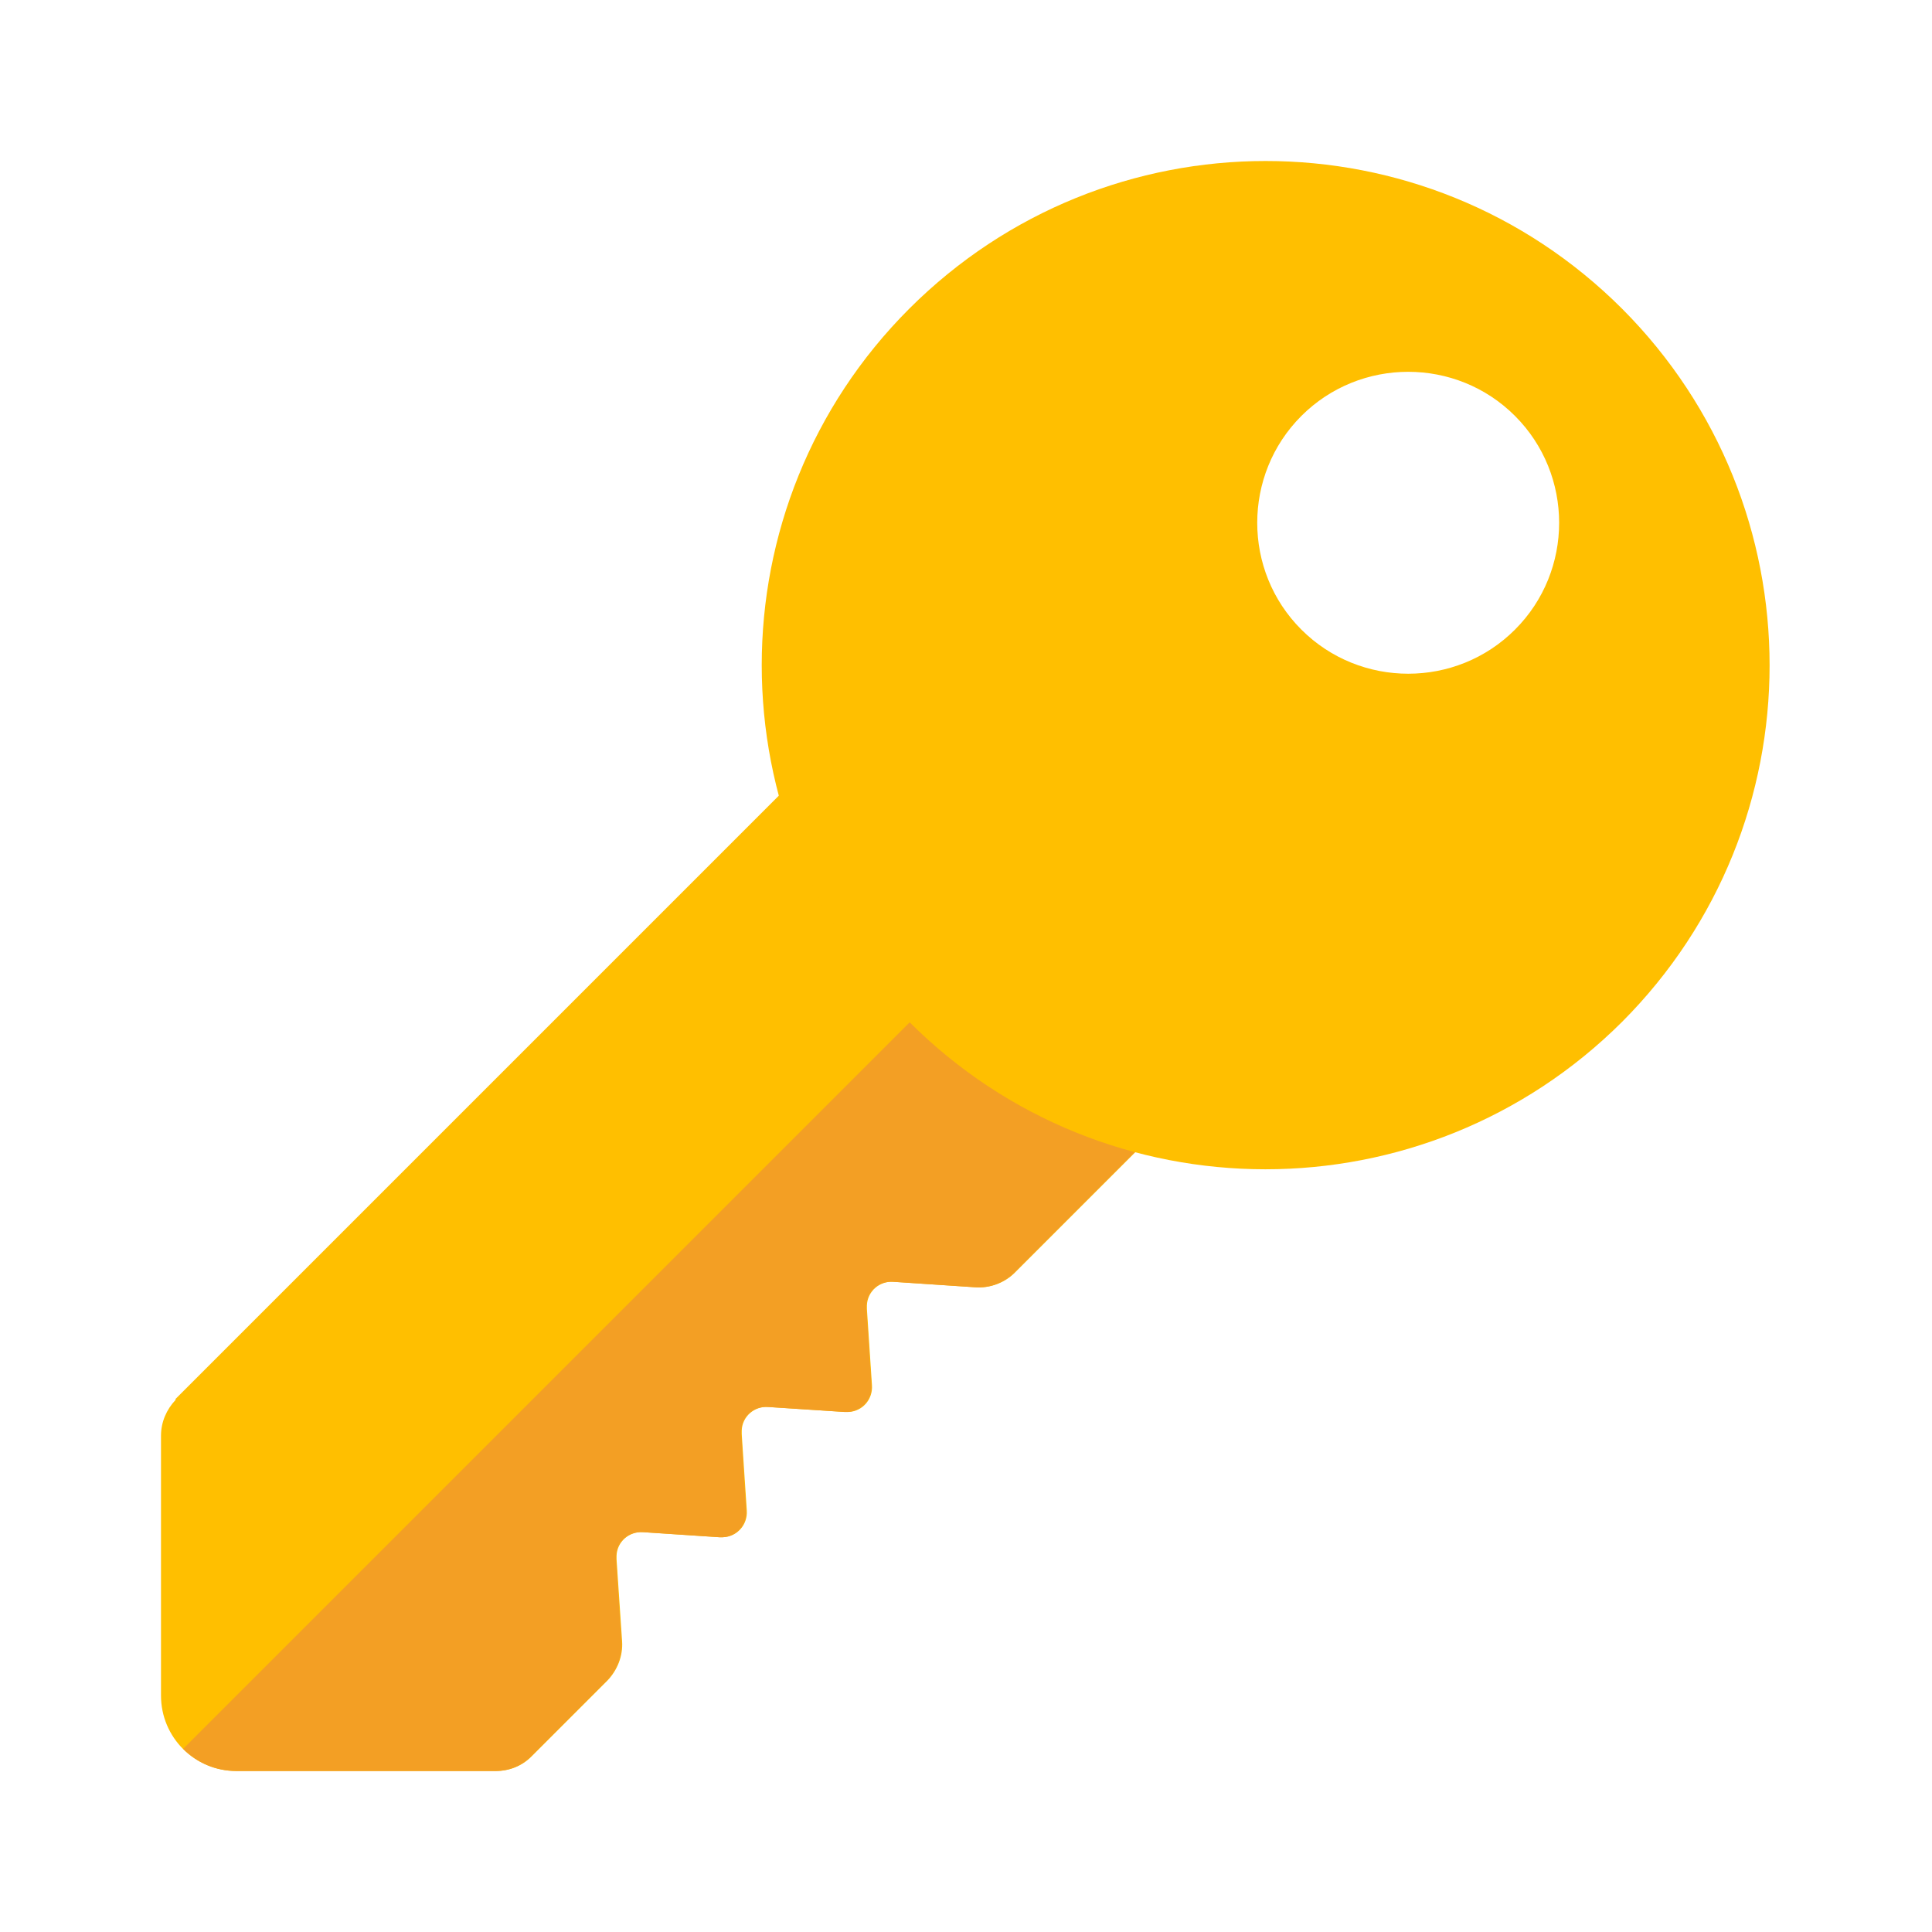 <svg width="24" height="24" viewBox="0 0 24 24" fill="none" xmlns="http://www.w3.org/2000/svg">
<path d="M2.181 17.378L9.97 9.589L14.398 14.018L12.606 15.81C12.481 15.935 12.3 16.004 12.119 15.991L11.101 15.923C10.926 15.91 10.776 16.041 10.769 16.216V16.26L10.832 17.209C10.844 17.384 10.713 17.534 10.538 17.54H10.495L9.545 17.478C9.37 17.465 9.22 17.597 9.214 17.771V17.815L9.277 18.765C9.289 18.939 9.158 19.089 8.983 19.096H8.939L7.99 19.033C7.815 19.021 7.665 19.152 7.659 19.327V19.37L7.728 20.389C7.74 20.57 7.671 20.745 7.546 20.876L6.603 21.819C6.485 21.938 6.328 22 6.16 22H2.937C2.418 22 2 21.582 2 21.063V17.834C2 17.665 2.069 17.509 2.181 17.39V17.378Z" fill="#FFBF00"/>
<path d="M12.181 11.806L14.392 14.018L12.6 15.81C12.475 15.935 12.293 16.004 12.112 15.991L11.094 15.923C10.919 15.91 10.77 16.041 10.763 16.216V16.26L10.826 17.209C10.838 17.384 10.707 17.528 10.532 17.54H10.488L9.539 17.478C9.364 17.465 9.214 17.596 9.208 17.771V17.815L9.27 18.765C9.283 18.939 9.152 19.089 8.977 19.096H8.933L7.984 19.033C7.809 19.021 7.659 19.152 7.653 19.327V19.37L7.721 20.389C7.734 20.57 7.665 20.745 7.54 20.876L6.597 21.819C6.478 21.938 6.322 22 6.154 22H2.937C2.675 22 2.443 21.894 2.275 21.725L12.181 11.819V11.806Z" fill="#F39F24"/>
<path fill-rule="evenodd" clip-rule="evenodd" d="M20.151 3.836C17.702 1.388 13.742 1.388 11.294 3.836C8.852 6.279 8.852 10.245 11.294 12.693C13.736 15.136 17.702 15.136 20.151 12.693C22.593 10.245 22.593 6.285 20.151 3.836ZM16.166 7.821C15.435 7.091 15.435 5.898 16.166 5.167C16.897 4.436 18.09 4.436 18.82 5.167C19.551 5.898 19.551 7.091 18.82 7.821C18.09 8.552 16.897 8.552 16.166 7.821Z" fill="#FFBF00"/>
</svg>
